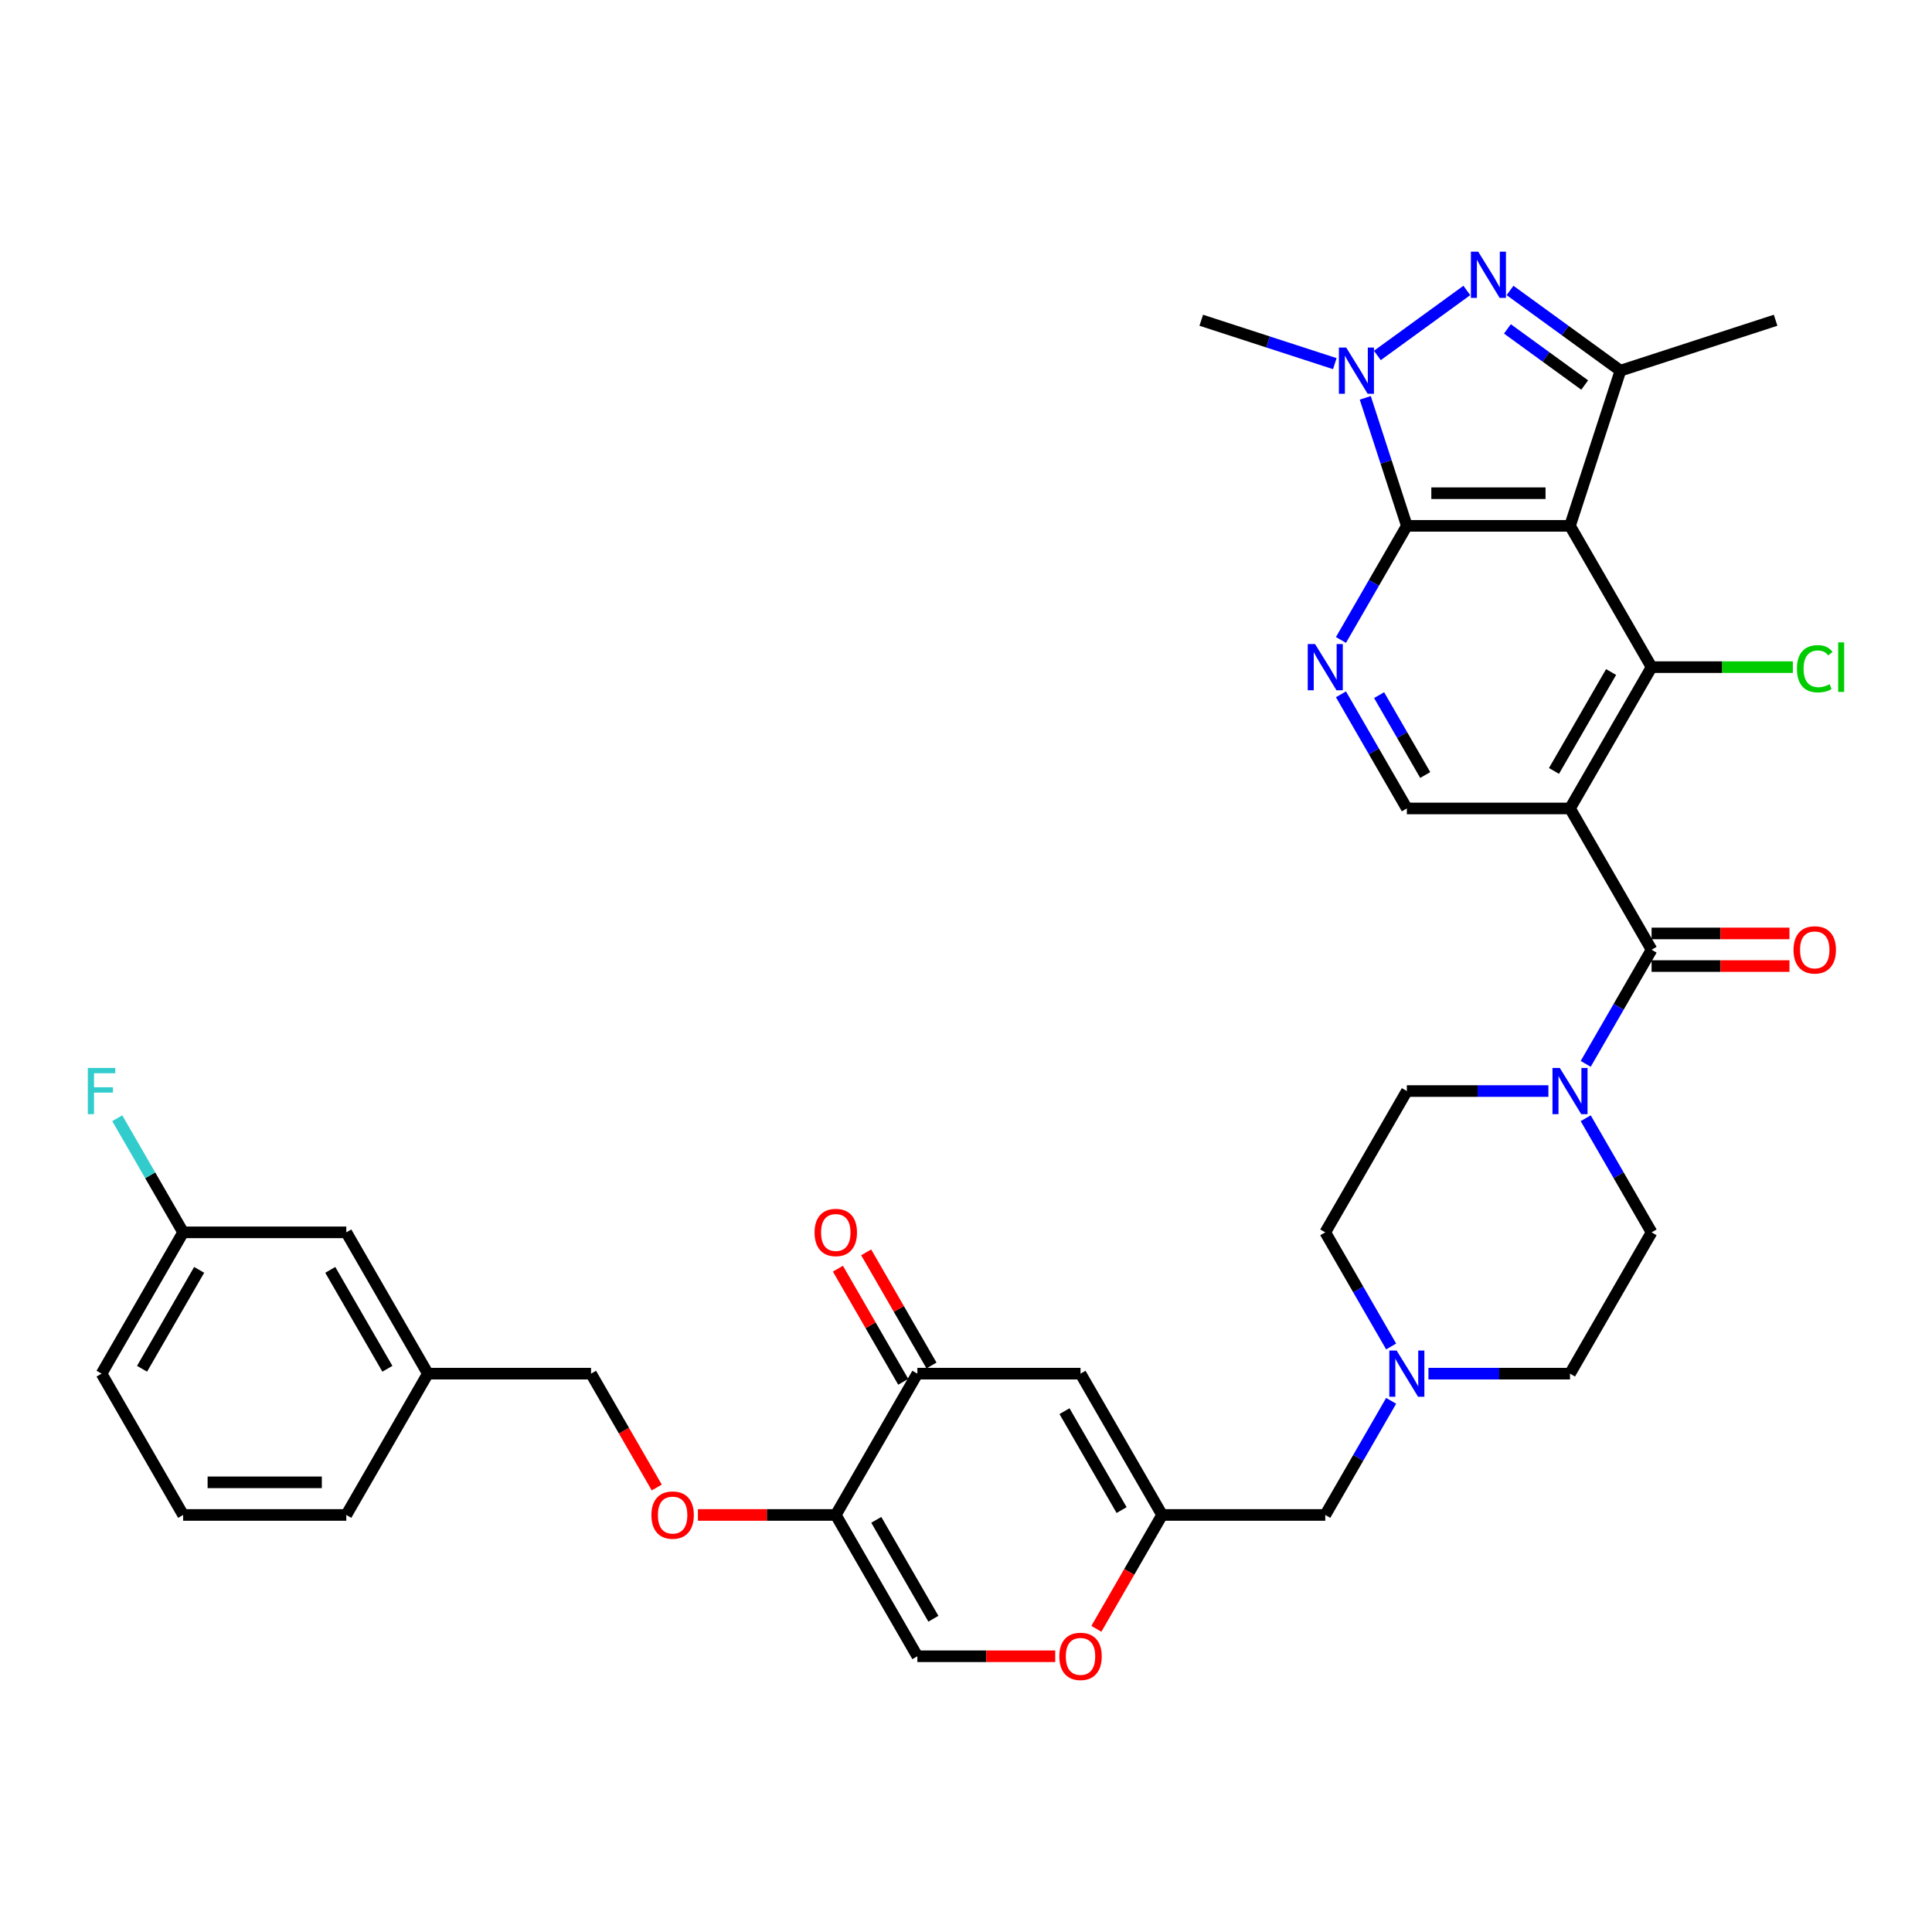 <?xml version='1.0' encoding='iso-8859-1'?>
<svg version='1.1' baseProfile='full'
              xmlns='http://www.w3.org/2000/svg'
                      xmlns:rdkit='http://www.rdkit.org/xml'
                      xmlns:xlink='http://www.w3.org/1999/xlink'
                  xml:space='preserve'
width='1000px' height='1000px' viewBox='0 0 1000 1000'>
<!-- END OF HEADER -->
<rect style='opacity:1.0;fill:#FFFFFF;stroke:none' width='1000' height='1000' x='0' y='0'> </rect>
<path class='bond-1' d='M 812.632,272.176 L 728.181,272.176' style='fill:none;fill-rule:evenodd;stroke:#000000;stroke-width:6px;stroke-linecap:butt;stroke-linejoin:miter;stroke-opacity:1' />
<path class='bond-1' d='M 799.965,255.285 L 740.848,255.285' style='fill:none;fill-rule:evenodd;stroke:#000000;stroke-width:6px;stroke-linecap:butt;stroke-linejoin:miter;stroke-opacity:1' />
<path class='bond-3' d='M 812.632,272.176 L 854.858,345.313' style='fill:none;fill-rule:evenodd;stroke:#000000;stroke-width:6px;stroke-linecap:butt;stroke-linejoin:miter;stroke-opacity:1' />
<path class='bond-5' d='M 812.632,272.176 L 838.73,191.857' style='fill:none;fill-rule:evenodd;stroke:#000000;stroke-width:6px;stroke-linecap:butt;stroke-linejoin:miter;stroke-opacity:1' />
<path class='bond-0' d='M 812.632,418.451 L 854.858,345.313' style='fill:none;fill-rule:evenodd;stroke:#000000;stroke-width:6px;stroke-linecap:butt;stroke-linejoin:miter;stroke-opacity:1' />
<path class='bond-0' d='M 804.339,399.035 L 833.897,347.839' style='fill:none;fill-rule:evenodd;stroke:#000000;stroke-width:6px;stroke-linecap:butt;stroke-linejoin:miter;stroke-opacity:1' />
<path class='bond-6' d='M 812.632,418.451 L 854.858,491.588' style='fill:none;fill-rule:evenodd;stroke:#000000;stroke-width:6px;stroke-linecap:butt;stroke-linejoin:miter;stroke-opacity:1' />
<path class='bond-12' d='M 812.632,418.451 L 728.181,418.451' style='fill:none;fill-rule:evenodd;stroke:#000000;stroke-width:6px;stroke-linecap:butt;stroke-linejoin:miter;stroke-opacity:1' />
<path class='bond-4' d='M 728.181,272.176 L 717.418,239.051' style='fill:none;fill-rule:evenodd;stroke:#000000;stroke-width:6px;stroke-linecap:butt;stroke-linejoin:miter;stroke-opacity:1' />
<path class='bond-4' d='M 717.418,239.051 L 706.655,205.927' style='fill:none;fill-rule:evenodd;stroke:#0000FF;stroke-width:6px;stroke-linecap:butt;stroke-linejoin:miter;stroke-opacity:1' />
<path class='bond-7' d='M 728.181,272.176 L 711.129,301.71' style='fill:none;fill-rule:evenodd;stroke:#000000;stroke-width:6px;stroke-linecap:butt;stroke-linejoin:miter;stroke-opacity:1' />
<path class='bond-7' d='M 711.129,301.71 L 694.078,331.244' style='fill:none;fill-rule:evenodd;stroke:#0000FF;stroke-width:6px;stroke-linecap:butt;stroke-linejoin:miter;stroke-opacity:1' />
<path class='bond-2' d='M 781.588,150.341 L 810.159,171.099' style='fill:none;fill-rule:evenodd;stroke:#0000FF;stroke-width:6px;stroke-linecap:butt;stroke-linejoin:miter;stroke-opacity:1' />
<path class='bond-2' d='M 810.159,171.099 L 838.73,191.857' style='fill:none;fill-rule:evenodd;stroke:#000000;stroke-width:6px;stroke-linecap:butt;stroke-linejoin:miter;stroke-opacity:1' />
<path class='bond-2' d='M 780.231,170.233 L 800.231,184.764' style='fill:none;fill-rule:evenodd;stroke:#0000FF;stroke-width:6px;stroke-linecap:butt;stroke-linejoin:miter;stroke-opacity:1' />
<path class='bond-2' d='M 800.231,184.764 L 820.23,199.294' style='fill:none;fill-rule:evenodd;stroke:#000000;stroke-width:6px;stroke-linecap:butt;stroke-linejoin:miter;stroke-opacity:1' />
<path class='bond-36' d='M 759.225,150.341 L 712.919,183.984' style='fill:none;fill-rule:evenodd;stroke:#0000FF;stroke-width:6px;stroke-linecap:butt;stroke-linejoin:miter;stroke-opacity:1' />
<path class='bond-23' d='M 854.858,345.313 L 891.418,345.313' style='fill:none;fill-rule:evenodd;stroke:#000000;stroke-width:6px;stroke-linecap:butt;stroke-linejoin:miter;stroke-opacity:1' />
<path class='bond-23' d='M 891.418,345.313 L 927.977,345.313' style='fill:none;fill-rule:evenodd;stroke:#00CC00;stroke-width:6px;stroke-linecap:butt;stroke-linejoin:miter;stroke-opacity:1' />
<path class='bond-27' d='M 690.902,188.224 L 656.334,176.992' style='fill:none;fill-rule:evenodd;stroke:#0000FF;stroke-width:6px;stroke-linecap:butt;stroke-linejoin:miter;stroke-opacity:1' />
<path class='bond-27' d='M 656.334,176.992 L 621.765,165.76' style='fill:none;fill-rule:evenodd;stroke:#000000;stroke-width:6px;stroke-linecap:butt;stroke-linejoin:miter;stroke-opacity:1' />
<path class='bond-30' d='M 838.73,191.857 L 919.048,165.76' style='fill:none;fill-rule:evenodd;stroke:#000000;stroke-width:6px;stroke-linecap:butt;stroke-linejoin:miter;stroke-opacity:1' />
<path class='bond-8' d='M 854.858,491.588 L 837.807,521.122' style='fill:none;fill-rule:evenodd;stroke:#000000;stroke-width:6px;stroke-linecap:butt;stroke-linejoin:miter;stroke-opacity:1' />
<path class='bond-8' d='M 837.807,521.122 L 820.756,550.656' style='fill:none;fill-rule:evenodd;stroke:#0000FF;stroke-width:6px;stroke-linecap:butt;stroke-linejoin:miter;stroke-opacity:1' />
<path class='bond-18' d='M 854.858,500.033 L 890.539,500.033' style='fill:none;fill-rule:evenodd;stroke:#000000;stroke-width:6px;stroke-linecap:butt;stroke-linejoin:miter;stroke-opacity:1' />
<path class='bond-18' d='M 890.539,500.033 L 926.22,500.033' style='fill:none;fill-rule:evenodd;stroke:#FF0000;stroke-width:6px;stroke-linecap:butt;stroke-linejoin:miter;stroke-opacity:1' />
<path class='bond-18' d='M 854.858,483.143 L 890.539,483.143' style='fill:none;fill-rule:evenodd;stroke:#000000;stroke-width:6px;stroke-linecap:butt;stroke-linejoin:miter;stroke-opacity:1' />
<path class='bond-18' d='M 890.539,483.143 L 926.22,483.143' style='fill:none;fill-rule:evenodd;stroke:#FF0000;stroke-width:6px;stroke-linecap:butt;stroke-linejoin:miter;stroke-opacity:1' />
<path class='bond-37' d='M 694.078,359.383 L 711.129,388.917' style='fill:none;fill-rule:evenodd;stroke:#0000FF;stroke-width:6px;stroke-linecap:butt;stroke-linejoin:miter;stroke-opacity:1' />
<path class='bond-37' d='M 711.129,388.917 L 728.181,418.451' style='fill:none;fill-rule:evenodd;stroke:#000000;stroke-width:6px;stroke-linecap:butt;stroke-linejoin:miter;stroke-opacity:1' />
<path class='bond-37' d='M 713.821,359.798 L 725.757,380.472' style='fill:none;fill-rule:evenodd;stroke:#0000FF;stroke-width:6px;stroke-linecap:butt;stroke-linejoin:miter;stroke-opacity:1' />
<path class='bond-37' d='M 725.757,380.472 L 737.693,401.145' style='fill:none;fill-rule:evenodd;stroke:#000000;stroke-width:6px;stroke-linecap:butt;stroke-linejoin:miter;stroke-opacity:1' />
<path class='bond-19' d='M 801.451,564.726 L 764.816,564.726' style='fill:none;fill-rule:evenodd;stroke:#0000FF;stroke-width:6px;stroke-linecap:butt;stroke-linejoin:miter;stroke-opacity:1' />
<path class='bond-19' d='M 764.816,564.726 L 728.181,564.726' style='fill:none;fill-rule:evenodd;stroke:#000000;stroke-width:6px;stroke-linecap:butt;stroke-linejoin:miter;stroke-opacity:1' />
<path class='bond-20' d='M 820.756,578.795 L 837.807,608.329' style='fill:none;fill-rule:evenodd;stroke:#0000FF;stroke-width:6px;stroke-linecap:butt;stroke-linejoin:miter;stroke-opacity:1' />
<path class='bond-20' d='M 837.807,608.329 L 854.858,637.863' style='fill:none;fill-rule:evenodd;stroke:#000000;stroke-width:6px;stroke-linecap:butt;stroke-linejoin:miter;stroke-opacity:1' />
<path class='bond-9' d='M 432.599,784.138 L 474.825,857.276' style='fill:none;fill-rule:evenodd;stroke:#000000;stroke-width:6px;stroke-linecap:butt;stroke-linejoin:miter;stroke-opacity:1' />
<path class='bond-9' d='M 453.56,786.664 L 483.118,837.86' style='fill:none;fill-rule:evenodd;stroke:#000000;stroke-width:6px;stroke-linecap:butt;stroke-linejoin:miter;stroke-opacity:1' />
<path class='bond-17' d='M 432.599,784.138 L 396.918,784.138' style='fill:none;fill-rule:evenodd;stroke:#000000;stroke-width:6px;stroke-linecap:butt;stroke-linejoin:miter;stroke-opacity:1' />
<path class='bond-17' d='M 396.918,784.138 L 361.237,784.138' style='fill:none;fill-rule:evenodd;stroke:#FF0000;stroke-width:6px;stroke-linecap:butt;stroke-linejoin:miter;stroke-opacity:1' />
<path class='bond-39' d='M 432.599,784.138 L 474.825,711.001' style='fill:none;fill-rule:evenodd;stroke:#000000;stroke-width:6px;stroke-linecap:butt;stroke-linejoin:miter;stroke-opacity:1' />
<path class='bond-10' d='M 559.277,711.001 L 601.503,784.138' style='fill:none;fill-rule:evenodd;stroke:#000000;stroke-width:6px;stroke-linecap:butt;stroke-linejoin:miter;stroke-opacity:1' />
<path class='bond-10' d='M 550.983,730.416 L 580.541,781.613' style='fill:none;fill-rule:evenodd;stroke:#000000;stroke-width:6px;stroke-linecap:butt;stroke-linejoin:miter;stroke-opacity:1' />
<path class='bond-11' d='M 559.277,711.001 L 474.825,711.001' style='fill:none;fill-rule:evenodd;stroke:#000000;stroke-width:6px;stroke-linecap:butt;stroke-linejoin:miter;stroke-opacity:1' />
<path class='bond-22' d='M 482.139,706.778 L 465.234,677.498' style='fill:none;fill-rule:evenodd;stroke:#000000;stroke-width:6px;stroke-linecap:butt;stroke-linejoin:miter;stroke-opacity:1' />
<path class='bond-22' d='M 465.234,677.498 L 448.328,648.217' style='fill:none;fill-rule:evenodd;stroke:#FF0000;stroke-width:6px;stroke-linecap:butt;stroke-linejoin:miter;stroke-opacity:1' />
<path class='bond-22' d='M 467.511,715.223 L 450.606,685.943' style='fill:none;fill-rule:evenodd;stroke:#000000;stroke-width:6px;stroke-linecap:butt;stroke-linejoin:miter;stroke-opacity:1' />
<path class='bond-22' d='M 450.606,685.943 L 433.701,656.662' style='fill:none;fill-rule:evenodd;stroke:#FF0000;stroke-width:6px;stroke-linecap:butt;stroke-linejoin:miter;stroke-opacity:1' />
<path class='bond-13' d='M 601.503,784.138 L 685.955,784.138' style='fill:none;fill-rule:evenodd;stroke:#000000;stroke-width:6px;stroke-linecap:butt;stroke-linejoin:miter;stroke-opacity:1' />
<path class='bond-15' d='M 601.503,784.138 L 584.49,813.605' style='fill:none;fill-rule:evenodd;stroke:#000000;stroke-width:6px;stroke-linecap:butt;stroke-linejoin:miter;stroke-opacity:1' />
<path class='bond-15' d='M 584.49,813.605 L 567.478,843.071' style='fill:none;fill-rule:evenodd;stroke:#FF0000;stroke-width:6px;stroke-linecap:butt;stroke-linejoin:miter;stroke-opacity:1' />
<path class='bond-14' d='M 474.825,857.276 L 510.506,857.276' style='fill:none;fill-rule:evenodd;stroke:#000000;stroke-width:6px;stroke-linecap:butt;stroke-linejoin:miter;stroke-opacity:1' />
<path class='bond-14' d='M 510.506,857.276 L 546.187,857.276' style='fill:none;fill-rule:evenodd;stroke:#FF0000;stroke-width:6px;stroke-linecap:butt;stroke-linejoin:miter;stroke-opacity:1' />
<path class='bond-16' d='M 739.362,711.001 L 775.997,711.001' style='fill:none;fill-rule:evenodd;stroke:#0000FF;stroke-width:6px;stroke-linecap:butt;stroke-linejoin:miter;stroke-opacity:1' />
<path class='bond-16' d='M 775.997,711.001 L 812.632,711.001' style='fill:none;fill-rule:evenodd;stroke:#000000;stroke-width:6px;stroke-linecap:butt;stroke-linejoin:miter;stroke-opacity:1' />
<path class='bond-21' d='M 720.057,725.07 L 703.006,754.604' style='fill:none;fill-rule:evenodd;stroke:#0000FF;stroke-width:6px;stroke-linecap:butt;stroke-linejoin:miter;stroke-opacity:1' />
<path class='bond-21' d='M 703.006,754.604 L 685.955,784.138' style='fill:none;fill-rule:evenodd;stroke:#000000;stroke-width:6px;stroke-linecap:butt;stroke-linejoin:miter;stroke-opacity:1' />
<path class='bond-38' d='M 720.057,696.931 L 703.006,667.397' style='fill:none;fill-rule:evenodd;stroke:#0000FF;stroke-width:6px;stroke-linecap:butt;stroke-linejoin:miter;stroke-opacity:1' />
<path class='bond-38' d='M 703.006,667.397 L 685.955,637.863' style='fill:none;fill-rule:evenodd;stroke:#000000;stroke-width:6px;stroke-linecap:butt;stroke-linejoin:miter;stroke-opacity:1' />
<path class='bond-26' d='M 339.946,769.933 L 322.933,740.467' style='fill:none;fill-rule:evenodd;stroke:#FF0000;stroke-width:6px;stroke-linecap:butt;stroke-linejoin:miter;stroke-opacity:1' />
<path class='bond-26' d='M 322.933,740.467 L 305.921,711.001' style='fill:none;fill-rule:evenodd;stroke:#000000;stroke-width:6px;stroke-linecap:butt;stroke-linejoin:miter;stroke-opacity:1' />
<path class='bond-25' d='M 728.181,564.726 L 685.955,637.863' style='fill:none;fill-rule:evenodd;stroke:#000000;stroke-width:6px;stroke-linecap:butt;stroke-linejoin:miter;stroke-opacity:1' />
<path class='bond-24' d='M 854.858,637.863 L 812.632,711.001' style='fill:none;fill-rule:evenodd;stroke:#000000;stroke-width:6px;stroke-linecap:butt;stroke-linejoin:miter;stroke-opacity:1' />
<path class='bond-31' d='M 305.921,711.001 L 221.469,711.001' style='fill:none;fill-rule:evenodd;stroke:#000000;stroke-width:6px;stroke-linecap:butt;stroke-linejoin:miter;stroke-opacity:1' />
<path class='bond-28' d='M 179.243,637.863 L 221.469,711.001' style='fill:none;fill-rule:evenodd;stroke:#000000;stroke-width:6px;stroke-linecap:butt;stroke-linejoin:miter;stroke-opacity:1' />
<path class='bond-28' d='M 170.95,657.279 L 200.508,708.475' style='fill:none;fill-rule:evenodd;stroke:#000000;stroke-width:6px;stroke-linecap:butt;stroke-linejoin:miter;stroke-opacity:1' />
<path class='bond-29' d='M 179.243,637.863 L 94.791,637.863' style='fill:none;fill-rule:evenodd;stroke:#000000;stroke-width:6px;stroke-linecap:butt;stroke-linejoin:miter;stroke-opacity:1' />
<path class='bond-32' d='M 94.791,637.863 L 77.74,608.329' style='fill:none;fill-rule:evenodd;stroke:#000000;stroke-width:6px;stroke-linecap:butt;stroke-linejoin:miter;stroke-opacity:1' />
<path class='bond-32' d='M 77.74,608.329 L 60.688,578.795' style='fill:none;fill-rule:evenodd;stroke:#33CCCC;stroke-width:6px;stroke-linecap:butt;stroke-linejoin:miter;stroke-opacity:1' />
<path class='bond-40' d='M 94.791,637.863 L 52.565,711.001' style='fill:none;fill-rule:evenodd;stroke:#000000;stroke-width:6px;stroke-linecap:butt;stroke-linejoin:miter;stroke-opacity:1' />
<path class='bond-40' d='M 103.085,657.279 L 73.527,708.475' style='fill:none;fill-rule:evenodd;stroke:#000000;stroke-width:6px;stroke-linecap:butt;stroke-linejoin:miter;stroke-opacity:1' />
<path class='bond-35' d='M 221.469,711.001 L 179.243,784.138' style='fill:none;fill-rule:evenodd;stroke:#000000;stroke-width:6px;stroke-linecap:butt;stroke-linejoin:miter;stroke-opacity:1' />
<path class='bond-33' d='M 94.791,784.138 L 179.243,784.138' style='fill:none;fill-rule:evenodd;stroke:#000000;stroke-width:6px;stroke-linecap:butt;stroke-linejoin:miter;stroke-opacity:1' />
<path class='bond-33' d='M 107.459,767.248 L 166.575,767.248' style='fill:none;fill-rule:evenodd;stroke:#000000;stroke-width:6px;stroke-linecap:butt;stroke-linejoin:miter;stroke-opacity:1' />
<path class='bond-34' d='M 94.791,784.138 L 52.565,711.001' style='fill:none;fill-rule:evenodd;stroke:#000000;stroke-width:6px;stroke-linecap:butt;stroke-linejoin:miter;stroke-opacity:1' />
<path  class='atom-3' d='M 765.12 130.259
L 772.957 142.927
Q 773.734 144.177, 774.984 146.44
Q 776.234 148.704, 776.301 148.839
L 776.301 130.259
L 779.477 130.259
L 779.477 154.176
L 776.2 154.176
L 767.789 140.326
Q 766.809 138.704, 765.762 136.846
Q 764.748 134.989, 764.444 134.414
L 764.444 154.176
L 761.336 154.176
L 761.336 130.259
L 765.12 130.259
' fill='#0000FF'/>
<path  class='atom-5' d='M 696.797 179.899
L 704.634 192.567
Q 705.411 193.816, 706.661 196.08
Q 707.911 198.343, 707.978 198.478
L 707.978 179.899
L 711.154 179.899
L 711.154 203.816
L 707.877 203.816
L 699.466 189.965
Q 698.486 188.344, 697.439 186.486
Q 696.425 184.628, 696.121 184.054
L 696.121 203.816
L 693.013 203.816
L 693.013 179.899
L 696.797 179.899
' fill='#0000FF'/>
<path  class='atom-8' d='M 680.668 333.355
L 688.505 346.023
Q 689.282 347.273, 690.532 349.536
Q 691.782 351.799, 691.849 351.934
L 691.849 333.355
L 695.025 333.355
L 695.025 357.272
L 691.748 357.272
L 683.337 343.422
Q 682.357 341.8, 681.31 339.942
Q 680.296 338.084, 679.992 337.51
L 679.992 357.272
L 676.885 357.272
L 676.885 333.355
L 680.668 333.355
' fill='#0000FF'/>
<path  class='atom-9' d='M 807.346 552.767
L 815.183 565.435
Q 815.96 566.685, 817.21 568.948
Q 818.46 571.212, 818.527 571.347
L 818.527 552.767
L 821.703 552.767
L 821.703 576.684
L 818.426 576.684
L 810.014 562.834
Q 809.035 561.212, 807.988 559.355
Q 806.974 557.497, 806.67 556.922
L 806.67 576.684
L 803.562 576.684
L 803.562 552.767
L 807.346 552.767
' fill='#0000FF'/>
<path  class='atom-16' d='M 548.298 857.343
Q 548.298 851.6, 551.136 848.391
Q 553.973 845.182, 559.277 845.182
Q 564.58 845.182, 567.418 848.391
Q 570.256 851.6, 570.256 857.343
Q 570.256 863.154, 567.384 866.464
Q 564.513 869.741, 559.277 869.741
Q 554.007 869.741, 551.136 866.464
Q 548.298 863.187, 548.298 857.343
M 559.277 867.038
Q 562.925 867.038, 564.884 864.606
Q 566.877 862.14, 566.877 857.343
Q 566.877 852.648, 564.884 850.283
Q 562.925 847.885, 559.277 847.885
Q 555.628 847.885, 553.635 850.249
Q 551.676 852.614, 551.676 857.343
Q 551.676 862.174, 553.635 864.606
Q 555.628 867.038, 559.277 867.038
' fill='#FF0000'/>
<path  class='atom-17' d='M 722.894 699.042
L 730.731 711.71
Q 731.508 712.96, 732.758 715.223
Q 734.008 717.487, 734.075 717.622
L 734.075 699.042
L 737.251 699.042
L 737.251 722.959
L 733.974 722.959
L 725.563 709.109
Q 724.583 707.487, 723.536 705.63
Q 722.522 703.772, 722.218 703.197
L 722.218 722.959
L 719.11 722.959
L 719.11 699.042
L 722.894 699.042
' fill='#0000FF'/>
<path  class='atom-18' d='M 337.168 784.206
Q 337.168 778.463, 340.006 775.254
Q 342.843 772.045, 348.147 772.045
Q 353.451 772.045, 356.288 775.254
Q 359.126 778.463, 359.126 784.206
Q 359.126 790.016, 356.254 793.327
Q 353.383 796.603, 348.147 796.603
Q 342.877 796.603, 340.006 793.327
Q 337.168 790.05, 337.168 784.206
M 348.147 793.901
Q 351.795 793.901, 353.755 791.469
Q 355.748 789.003, 355.748 784.206
Q 355.748 779.51, 353.755 777.146
Q 351.795 774.747, 348.147 774.747
Q 344.499 774.747, 342.506 777.112
Q 340.546 779.476, 340.546 784.206
Q 340.546 789.036, 342.506 791.469
Q 344.499 793.901, 348.147 793.901
' fill='#FF0000'/>
<path  class='atom-19' d='M 928.332 491.656
Q 928.332 485.913, 931.169 482.704
Q 934.007 479.495, 939.31 479.495
Q 944.614 479.495, 947.451 482.704
Q 950.289 485.913, 950.289 491.656
Q 950.289 497.466, 947.418 500.777
Q 944.546 504.053, 939.31 504.053
Q 934.041 504.053, 931.169 500.777
Q 928.332 497.5, 928.332 491.656
M 939.31 501.351
Q 942.959 501.351, 944.918 498.919
Q 946.911 496.453, 946.911 491.656
Q 946.911 486.96, 944.918 484.596
Q 942.959 482.197, 939.31 482.197
Q 935.662 482.197, 933.669 484.562
Q 931.71 486.926, 931.71 491.656
Q 931.71 496.486, 933.669 498.919
Q 935.662 501.351, 939.31 501.351
' fill='#FF0000'/>
<path  class='atom-23' d='M 421.62 637.931
Q 421.62 632.188, 424.458 628.979
Q 427.295 625.77, 432.599 625.77
Q 437.903 625.77, 440.74 628.979
Q 443.578 632.188, 443.578 637.931
Q 443.578 643.741, 440.706 647.052
Q 437.835 650.328, 432.599 650.328
Q 427.329 650.328, 424.458 647.052
Q 421.62 643.775, 421.62 637.931
M 432.599 647.626
Q 436.247 647.626, 438.207 645.194
Q 440.2 642.728, 440.2 637.931
Q 440.2 633.235, 438.207 630.871
Q 436.247 628.472, 432.599 628.472
Q 428.951 628.472, 426.958 630.837
Q 424.998 633.201, 424.998 637.931
Q 424.998 642.761, 426.958 645.194
Q 428.951 647.626, 432.599 647.626
' fill='#FF0000'/>
<path  class='atom-24' d='M 930.088 346.141
Q 930.088 340.195, 932.858 337.088
Q 935.662 333.946, 940.966 333.946
Q 945.898 333.946, 948.532 337.425
L 946.303 339.25
Q 944.377 336.716, 940.966 336.716
Q 937.351 336.716, 935.426 339.148
Q 933.534 341.547, 933.534 346.141
Q 933.534 350.87, 935.493 353.302
Q 937.486 355.735, 941.337 355.735
Q 943.972 355.735, 947.046 354.147
L 947.992 356.68
Q 946.742 357.491, 944.85 357.964
Q 942.959 358.437, 940.864 358.437
Q 935.662 358.437, 932.858 355.262
Q 930.088 352.086, 930.088 346.141
' fill='#00CC00'/>
<path  class='atom-24' d='M 951.438 332.493
L 954.545 332.493
L 954.545 358.133
L 951.438 358.133
L 951.438 332.493
' fill='#00CC00'/>
<path  class='atom-33' d='M 45.455 552.767
L 59.676 552.767
L 59.676 555.504
L 48.664 555.504
L 48.664 562.766
L 58.46 562.766
L 58.46 565.536
L 48.664 565.536
L 48.664 576.684
L 45.455 576.684
L 45.455 552.767
' fill='#33CCCC'/>
</svg>
